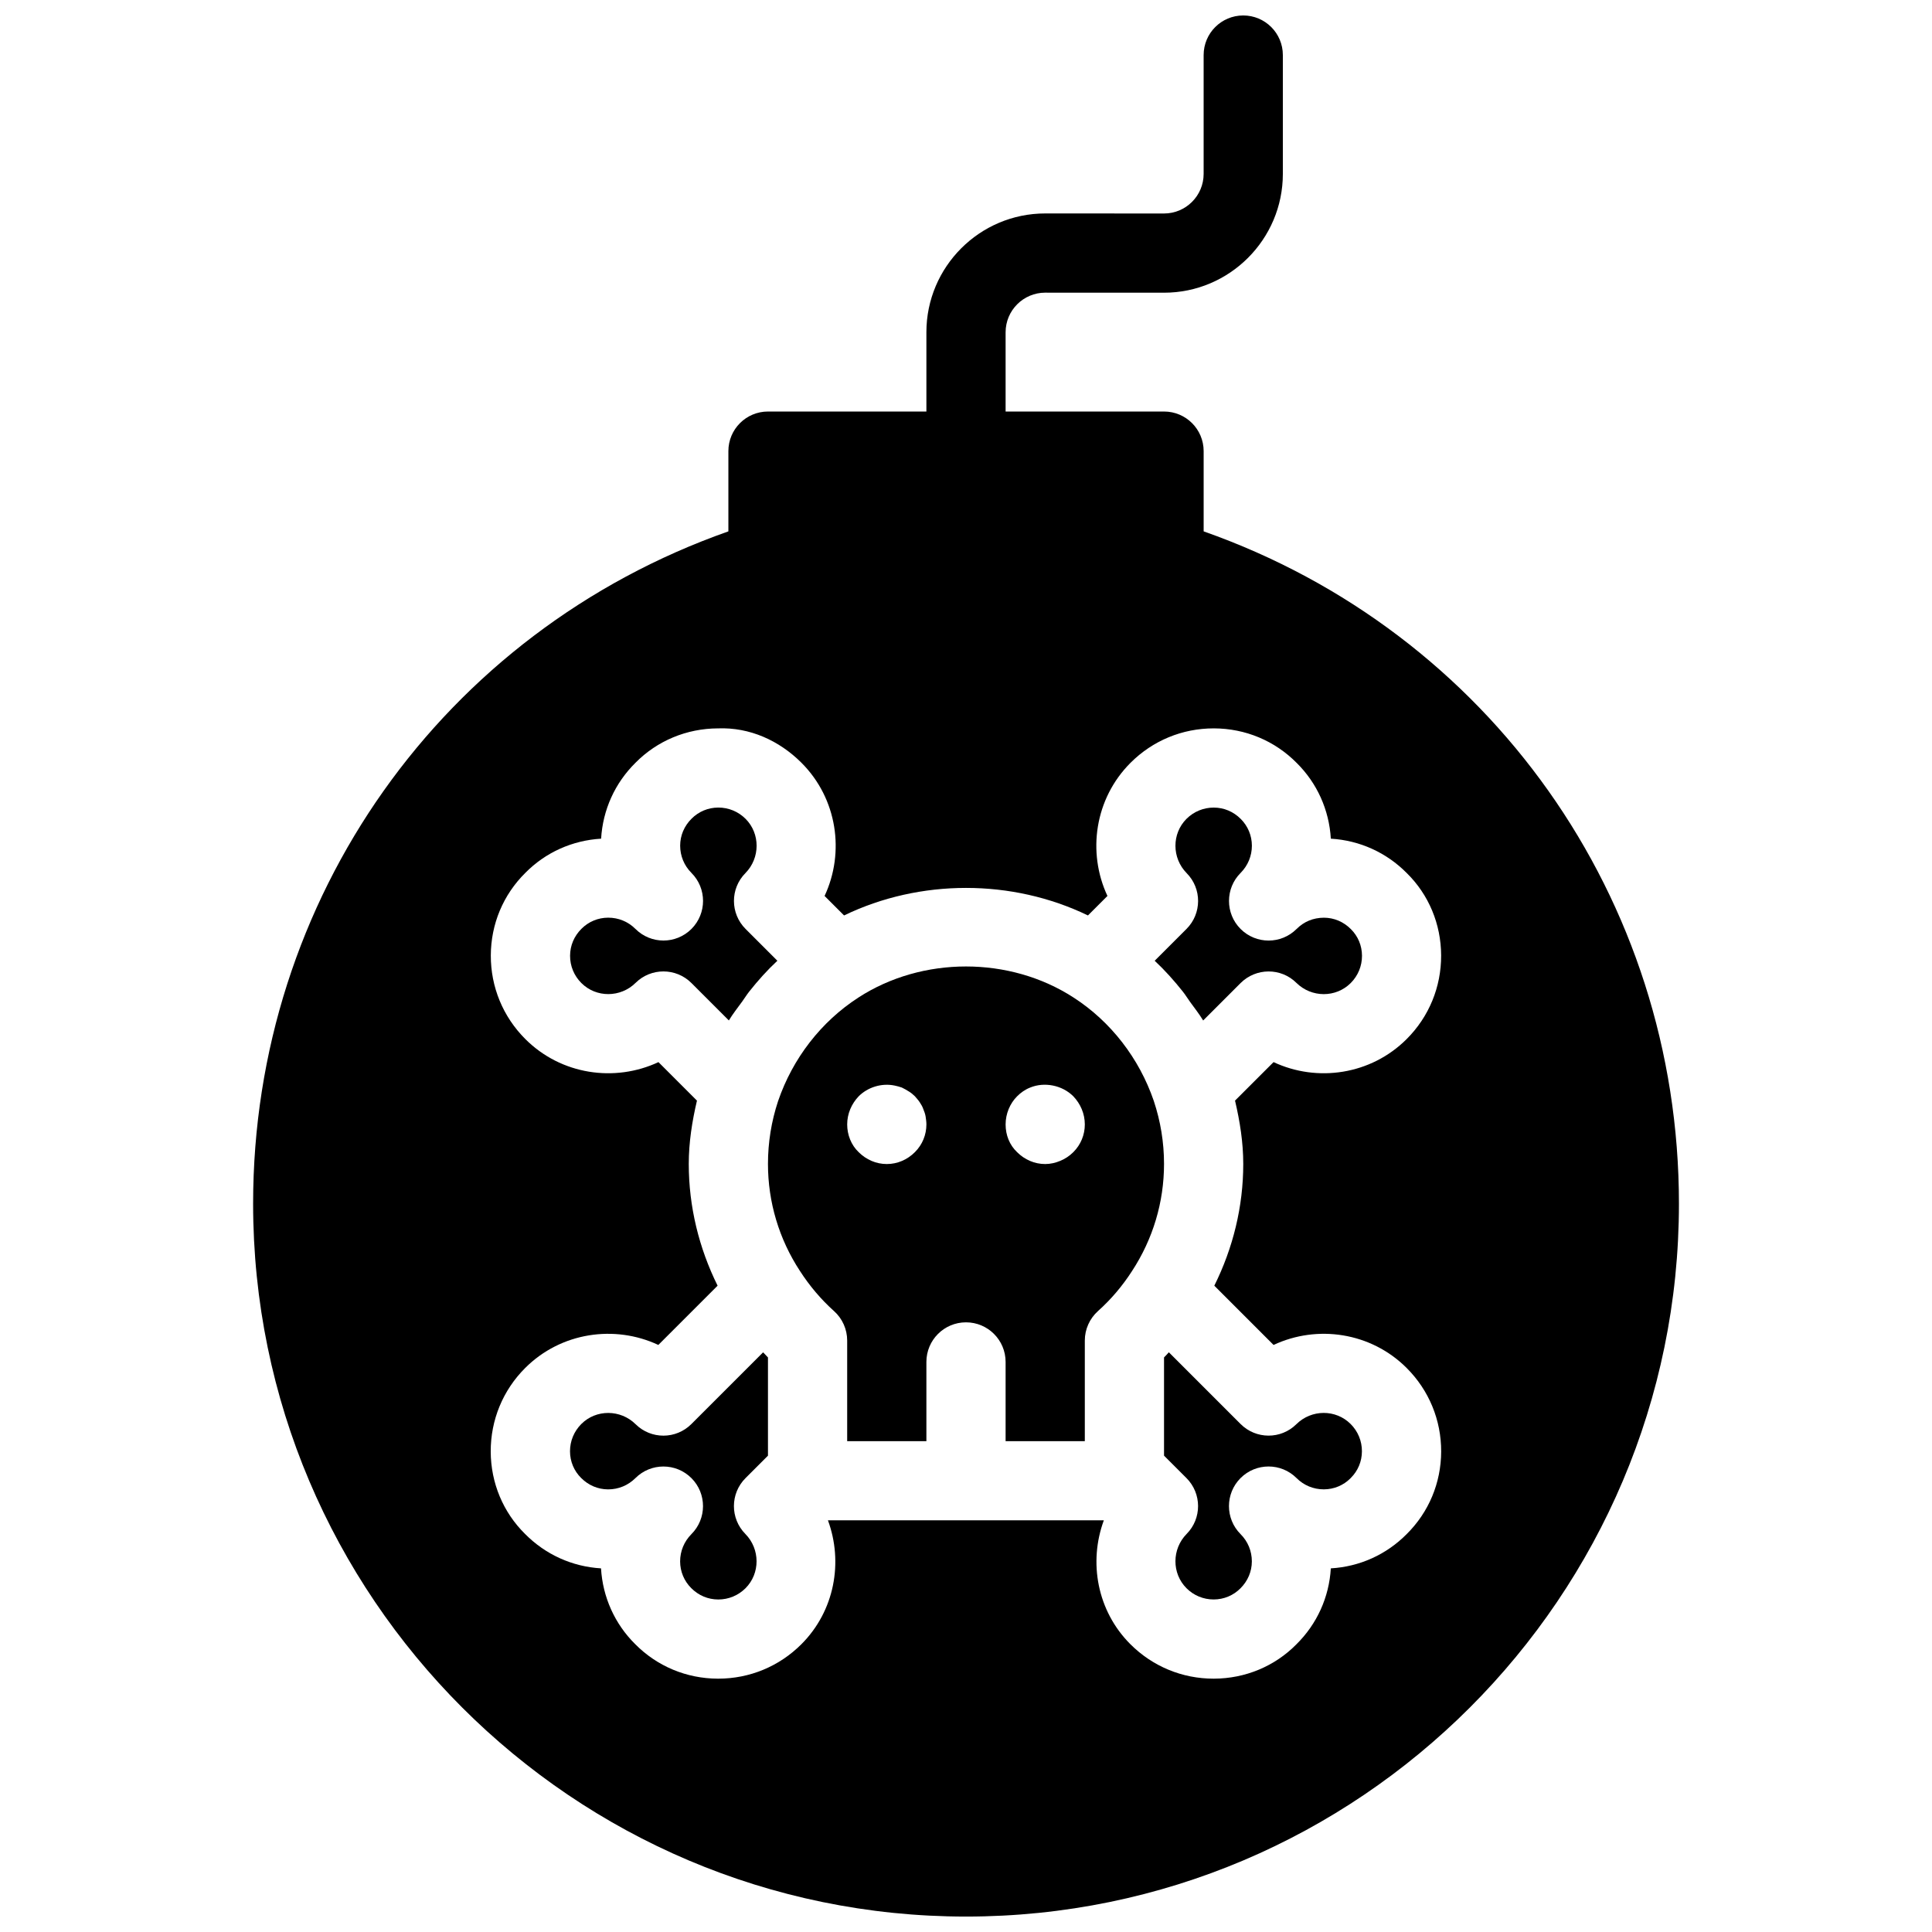 <?xml version="1.0" encoding="UTF-8"?>
<!-- Uploaded to: ICON Repo, www.iconrepo.com, Generator: ICON Repo Mixer Tools -->
<svg width="800px" height="800px" version="1.1" viewBox="144 144 512 512" xmlns="http://www.w3.org/2000/svg">
 <defs>
  <clipPath id="b">
   <path d="m211 253h378v398.9h-378z"/>
  </clipPath>
  <clipPath id="a">
   <path d="m389 148.09h95v126.91h-95z"/>
  </clipPath>
 </defs>
 <path d="m452.48 503.73v26.031l5.953 5.953c4.074 4.082 4.094 10.695 0.043 14.789-3.945 4.008-3.969 10.465-0.043 14.391 1.922 1.93 4.481 2.981 7.199 2.981h0.031c2.688-0.012 5.184-1.059 7.055-2.938 1.973-1.961 3.023-4.461 3.035-7.148 0-2.738-1.059-5.301-2.992-7.231-2.047-2.047-3.074-4.734-3.074-7.422s1.027-5.375 3.066-7.422c4.106-4.106 10.746-4.106 14.852 0 1.93 1.93 4.481 2.981 7.211 2.981h0.031c2.676-0.012 5.184-1.059 7.043-2.93 0.031-0.043 0.062-0.074 0.094-0.105 1.879-1.859 2.93-4.356 2.938-7.043 0.012-2.738-1.059-5.312-2.992-7.242-3.938-3.938-10.379-3.906-14.379 0.051-4.094 4.062-10.707 4.039-14.789-0.051l-19.008-19.008c-0.402 0.473-0.836 0.922-1.273 1.363z"/>
 <path d="m449.77 435.76c-3.871-11.305-11.41-21.043-21.254-27.395-16.941-10.988-40.094-10.98-57.023-0.012l-0.012 0.012c-2.465 1.594-4.785 3.391-6.938 5.375-4.312 3.977-7.957 8.68-10.77 13.887-1.406 2.602-2.602 5.344-3.57 8.164-1.773 5.344-2.684 10.957-2.684 16.656 0 10.117 2.93 19.91 8.461 28.352 2.582 4.008 5.606 7.566 9.035 10.645 2.227 1.992 3.496 4.836 3.496 7.816v26.66h20.992v-20.992c0-5.805 4.703-10.496 10.496-10.496s10.496 4.691 10.496 10.496v20.992h20.992v-26.66c0-2.981 1.27-5.824 3.496-7.82 3.434-3.074 6.465-6.633 8.996-10.57 5.57-8.5 8.5-18.301 8.5-28.422 0-5.688-0.914-11.293-2.711-16.688zm-63.312 13.57c-1.992 1.996-4.617 3.152-7.449 3.152-2.832 0-5.457-1.156-7.453-3.148-1.996-1.891-3.043-4.621-3.043-7.348 0-2.844 1.156-5.469 3.043-7.453 2.414-2.414 6.086-3.57 9.551-2.844 0.629 0.117 1.258 0.316 1.891 0.523 0.629 0.316 1.258 0.641 1.891 1.059 0.523 0.316 1.051 0.734 1.574 1.258 0.418 0.523 0.945 1.051 1.258 1.562 0.418 0.641 0.734 1.156 0.945 1.785 0.316 0.734 0.523 1.375 0.629 1.996 0.105 0.746 0.211 1.375 0.211 2.113 0 2.727-1.051 5.352-3.047 7.344zm41.984 0c-1.051 1.051-2.203 1.785-3.465 2.309-1.258 0.527-2.621 0.844-3.984 0.844-2.832 0-5.457-1.156-7.453-3.148-1.996-1.891-3.043-4.516-3.043-7.348 0-2.844 1.156-5.562 3.043-7.453 0.945-0.945 2.098-1.785 3.465-2.32 3.777-1.562 8.5-0.629 11.441 2.32 1.887 1.984 3.043 4.606 3.043 7.453 0 2.727-1.051 5.352-3.047 7.344z"/>
 <path d="m327.23 521.38c-4.082 4.094-10.695 4.113-14.789 0.051-4.008-3.957-10.465-3.988-14.391-0.051-1.93 1.941-3 4.512-2.992 7.242 0.012 2.688 1.059 5.184 2.938 7.043 1.961 1.973 4.461 3.023 7.148 3.035h0.031c2.719 0 5.281-1.059 7.211-2.981 4.106-4.106 10.746-4.106 14.852 0 2.047 2.047 3.066 4.734 3.066 7.422s-1.027 5.375-3.074 7.422c-1.93 1.941-2.992 4.504-2.992 7.231 0.012 2.688 1.059 5.184 2.938 7.062 1.961 1.973 4.461 3.012 7.148 3.023h0.031c2.719 0 5.281-1.059 7.211-2.981 3.926-3.926 3.906-10.379-0.043-14.391-4.051-4.106-4.031-10.715 0.043-14.789l5.953-5.953v-26.031c-0.441-0.441-0.859-0.891-1.289-1.355z"/>
 <path d="m340.68 409.43c0.629-0.871 1.188-1.785 1.848-2.625 2.297-2.906 4.777-5.68 7.484-8.199l-8.43-8.43c-4.082-4.082-4.106-10.695-0.043-14.789 3.945-4.008 3.969-10.465 0.043-14.391-1.934-1.926-4.492-2.984-7.211-2.984h-0.031c-2.688 0.012-5.184 1.059-7.055 2.938-1.973 1.961-3.023 4.461-3.035 7.148 0 2.738 1.059 5.301 2.992 7.231 2.047 2.047 3.074 4.734 3.074 7.422s-1.027 5.375-3.066 7.422c-4.106 4.106-10.746 4.106-14.852 0-1.93-1.93-4.481-2.981-7.211-2.981h-0.031c-2.676 0.012-5.184 1.059-7.043 2.93-1.973 1.961-3.023 4.461-3.035 7.148-0.012 2.738 1.059 5.312 2.992 7.242 3.926 3.938 10.379 3.906 14.379-0.051 2.035-2.016 4.703-3.023 7.367-3.023 2.688 0 5.375 1.027 7.422 3.074l9.918 9.918c1.055-1.746 2.324-3.352 3.523-5z"/>
 <path d="m501.95 404.52c1.941-1.941 3-4.512 2.992-7.242-0.012-2.688-1.059-5.184-2.938-7.043-1.961-1.973-4.461-3.023-7.148-3.035-2.875 0.02-5.312 1.051-7.242 2.981-4.106 4.106-10.746 4.106-14.852 0-2.047-2.047-3.066-4.734-3.066-7.422s1.027-5.375 3.074-7.422c1.93-1.941 2.992-4.504 2.992-7.231-0.012-2.688-1.059-5.184-2.938-7.062-1.961-1.973-4.461-3.012-7.148-3.023h-0.031c-2.719 0-5.281 1.059-7.211 2.981-3.926 3.926-3.906 10.379 0.043 14.391 4.062 4.106 4.031 10.715-0.043 14.789l-8.43 8.43c2.699 2.519 5.164 5.281 7.461 8.176 0.691 0.871 1.27 1.828 1.922 2.731 1.176 1.625 2.426 3.203 3.465 4.922l9.918-9.918c4.094-4.082 10.707-4.106 14.789-0.051 4.023 3.965 10.457 3.977 14.391 0.051z"/>
 <g clip-path="url(#b)">
  <path d="m462.98 284.82v-21.266c0-5.805-4.703-10.496-10.496-10.496h-104.96c-5.793 0-10.496 4.691-10.496 10.496v21.266c-75.656 26.637-125.95 97.277-125.95 178.16 0 104.17 84.754 188.93 188.93 188.93 104.17 0 188.93-84.754 188.93-188.93-0.004-80.883-50.301-151.52-125.95-178.16zm10.496 167.63c0 11.293-2.699 22.273-7.672 32.273l15.703 15.703c11.566-5.426 25.801-3.371 35.277 6.109 5.918 5.918 9.164 13.793 9.141 22.156-0.031 8.293-3.273 16.047-9.141 21.863-5.394 5.449-12.469 8.629-20.102 9.078-0.453 7.641-3.652 14.738-9.133 20.141-5.731 5.805-13.52 9.059-21.832 9.09h-0.105c-8.324 0-16.152-3.242-22.051-9.133-8.828-8.836-11.117-21.746-7.031-32.832h-73.117c4.082 11.082 1.793 23.992-7.031 32.832-5.898 5.898-13.73 9.133-22.051 9.133h-0.105c-8.312-0.031-16.102-3.285-21.914-9.172-5.383-5.332-8.586-12.426-9.035-20.059-7.641-0.453-14.738-3.664-20.141-9.133-5.793-5.711-9.059-13.496-9.09-21.812-0.02-8.367 3.211-16.238 9.133-22.156 9.477-9.477 23.711-11.523 35.289-6.109l15.703-15.703c-4.934-9.965-7.641-20.953-7.641-32.27 0-5.688 0.883-11.273 2.172-16.773l-10.203-10.203c-11.578 5.414-25.801 3.371-35.277-6.109-5.93-5.926-9.172-13.797-9.152-22.164 0.031-8.312 3.285-16.102 9.184-21.914 5.312-5.383 12.406-8.574 20.047-9.027 0.453-7.641 3.652-14.738 9.133-20.141 5.731-5.805 13.52-9.059 21.832-9.09 8.406-0.324 16.227 3.211 22.148 9.133 9.477 9.488 11.516 23.723 6.109 35.277l5.164 5.164c20.121-9.719 44.504-9.73 64.633 0l5.164-5.164c-5.406-11.566-3.371-25.789 6.109-35.277 5.887-5.891 13.719-9.133 22.039-9.133h0.105c8.312 0.031 16.102 3.285 21.914 9.172 5.383 5.332 8.586 12.426 9.035 20.059 7.641 0.453 14.738 3.664 20.141 9.133 5.805 5.711 9.059 13.496 9.09 21.812 0.02 8.367-3.211 16.238-9.133 22.156-9.477 9.477-23.711 11.535-35.277 6.109l-10.211 10.203c1.297 5.516 2.18 11.102 2.18 16.777z"/>
 </g>
 <g clip-path="url(#a)">
  <path d="m400 274.05c-5.793 0-10.496-4.691-10.496-10.496v-31.5c0-17.359 14.129-31.488 31.488-31.488l31.488 0.012c5.785 0 10.496-4.703 10.496-10.496v-31.488c0-5.805 4.703-10.496 10.496-10.496 5.793 0 10.496 4.691 10.496 10.496v31.488c0 17.359-14.129 31.488-31.488 31.488l-31.488-0.012c-5.785 0-10.496 4.703-10.496 10.496v31.5c0 5.805-4.703 10.496-10.496 10.496z"/>
 </g>
</svg>